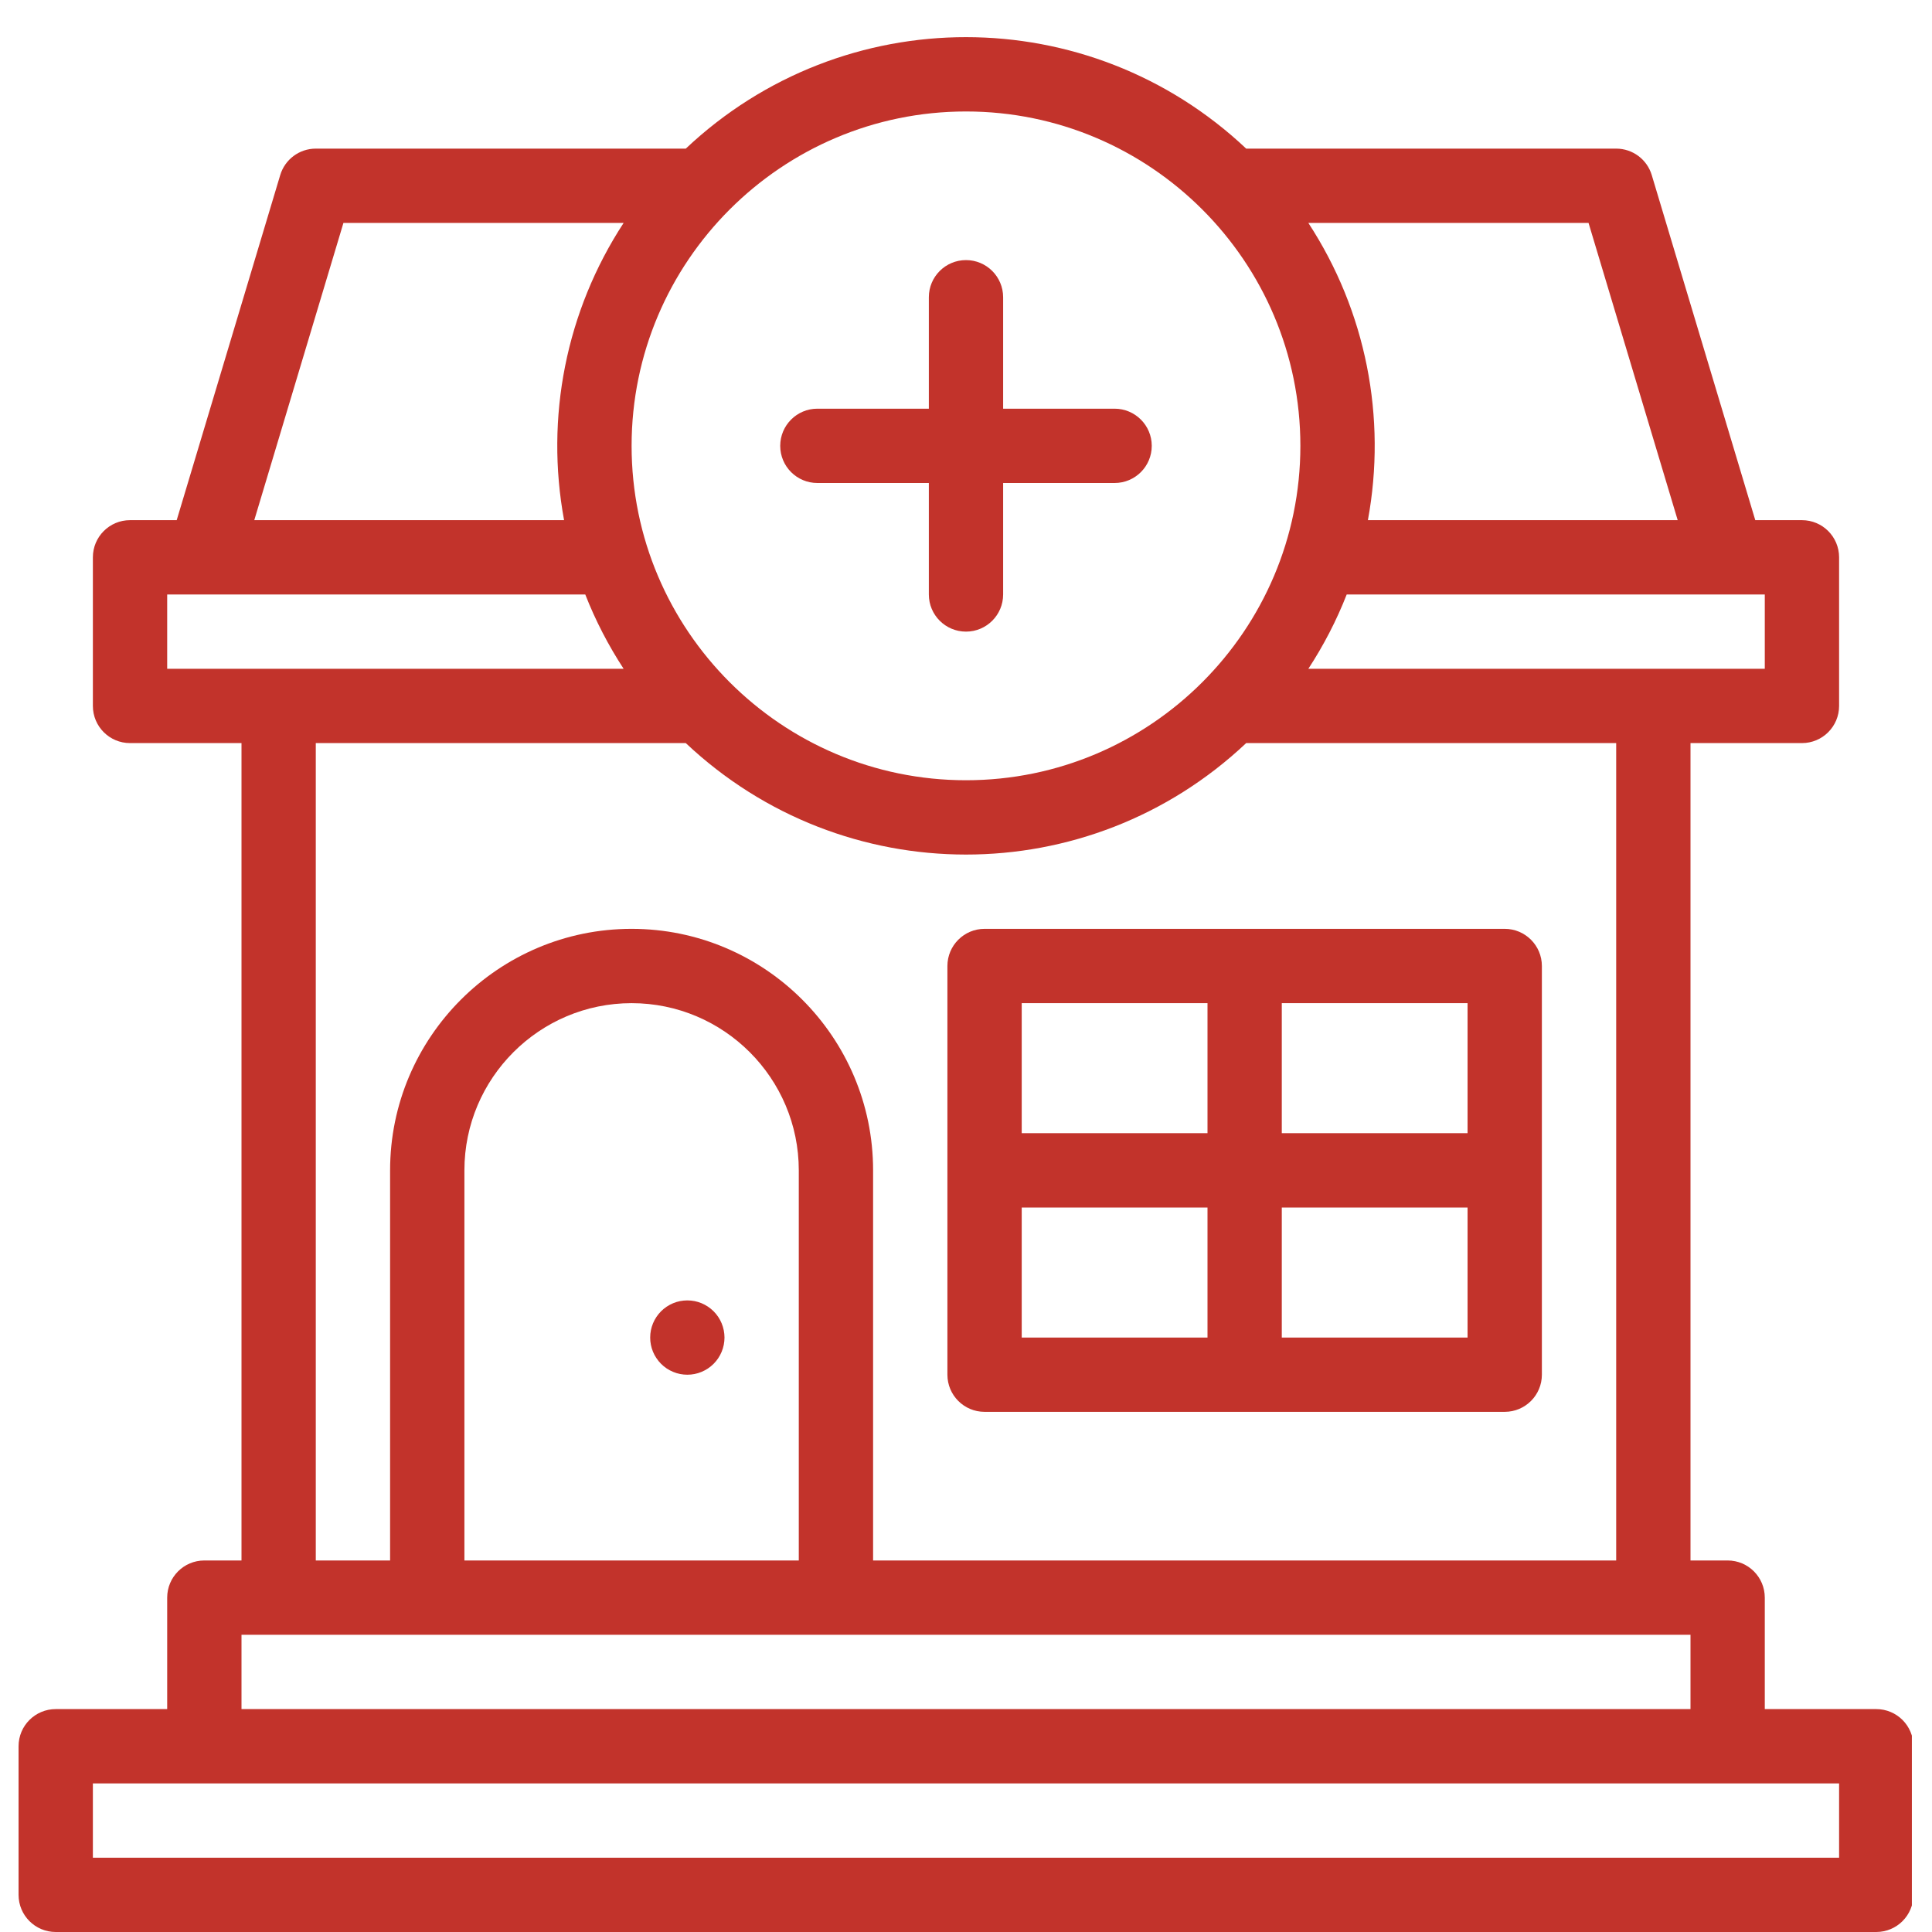 <svg xmlns="http://www.w3.org/2000/svg" xmlns:xlink="http://www.w3.org/1999/xlink" width="400" viewBox="0 0 300 300" height="400" preserveAspectRatio="xMidYMid meet"><defs><clipPath id="b9b6ba82c8"><path d="M 2.875 5 L 296.875 5 L 296.875 300 L 2.875 300 Z M 2.875 5 " clip-rule="nonzero"></path></clipPath></defs><g clip-path="url(#b9b6ba82c8)"><path fill="#c2332b" d="M 291.344 265.387 L 274.035 265.387 L 274.035 248.078 C 274.035 244.891 271.453 242.309 268.266 242.309 L 262.5 242.309 L 262.5 115.387 L 279.805 115.387 C 282.992 115.387 285.574 112.805 285.574 109.617 L 285.574 86.539 C 285.574 83.352 282.992 80.77 279.805 80.77 L 272.559 80.77 L 256.484 27.188 C 255.754 24.75 253.508 23.078 250.961 23.078 L 193.508 23.078 C 169.059 0.02 130.98 -0.023 106.488 23.078 L 49.035 23.078 C 46.488 23.078 44.242 24.75 43.512 27.188 L 27.438 80.77 L 20.191 80.77 C 17.004 80.77 14.422 83.352 14.422 86.539 L 14.422 109.617 C 14.422 112.805 17.004 115.387 20.191 115.387 L 37.5 115.387 L 37.5 242.309 L 31.73 242.309 C 28.543 242.309 25.961 244.891 25.961 248.078 L 25.961 265.387 L 8.652 265.387 C 5.465 265.387 2.883 267.969 2.883 271.156 L 2.883 294.23 C 2.883 297.418 5.465 300 8.652 300 L 291.344 300 C 294.531 300 297.113 297.418 297.113 294.23 L 297.113 271.156 C 297.113 267.969 294.531 265.387 291.344 265.387 Z M 274.035 103.848 C 259.367 103.848 215.648 103.848 203.16 103.848 C 205.52 100.238 207.523 96.375 209.117 92.309 C 218.242 92.309 258.168 92.309 274.035 92.309 Z M 260.512 80.77 L 212.406 80.77 C 215.344 64.848 212.137 48.355 203.16 34.617 L 246.668 34.617 Z M 201.922 69.23 C 201.922 97.863 178.629 121.156 150 121.156 C 121.367 121.156 98.074 97.863 98.074 69.23 C 98.074 40.602 121.367 17.309 150 17.309 C 178.629 17.309 201.922 40.602 201.922 69.23 Z M 53.328 34.617 L 96.836 34.617 C 87.867 48.344 84.652 64.84 87.59 80.77 L 39.484 80.77 Z M 25.961 92.309 C 42.895 92.309 82.785 92.309 90.879 92.309 C 92.473 96.375 94.477 100.238 96.836 103.848 C 83.648 103.848 40.469 103.848 25.961 103.848 Z M 49.035 115.387 L 106.488 115.387 C 130.938 138.445 169.016 138.488 193.508 115.387 L 250.961 115.387 L 250.961 242.309 L 135.574 242.309 L 135.574 181.73 C 135.574 161.055 118.754 144.23 98.074 144.23 C 77.398 144.23 60.574 161.055 60.574 181.73 L 60.574 242.309 L 49.035 242.309 Z M 124.035 242.309 L 72.113 242.309 L 72.113 181.73 C 72.113 167.418 83.762 155.77 98.074 155.77 C 112.391 155.77 124.035 167.418 124.035 181.73 Z M 37.5 253.848 C 49.039 253.848 249.984 253.848 262.5 253.848 L 262.5 265.387 L 37.5 265.387 Z M 285.574 288.461 L 14.422 288.461 L 14.422 276.926 C 23.695 276.926 275.852 276.926 285.574 276.926 Z M 285.574 288.461 " fill-opacity="1" fill-rule="nonzero"></path></g><path fill="#c2332b" d="M 152.883 219.23 L 233.652 219.23 C 236.836 219.23 239.422 216.648 239.422 213.461 L 239.422 150 C 239.422 146.816 236.836 144.23 233.652 144.23 L 152.883 144.23 C 149.695 144.23 147.113 146.816 147.113 150 L 147.113 213.461 C 147.113 216.648 149.695 219.23 152.883 219.23 Z M 158.652 187.5 L 187.5 187.5 L 187.5 207.695 L 158.652 207.695 Z M 199.035 207.695 L 199.035 187.5 L 227.883 187.5 L 227.883 207.695 Z M 227.883 175.961 L 199.035 175.961 L 199.035 155.77 L 227.883 155.77 Z M 187.5 155.77 L 187.5 175.961 L 158.652 175.961 L 158.652 155.77 Z M 187.5 155.77 " fill-opacity="1" fill-rule="nonzero"></path><path fill="#c2332b" d="M 126.922 75 L 144.23 75 L 144.23 92.309 C 144.23 95.496 146.812 98.078 150 98.078 C 153.184 98.078 155.766 95.496 155.766 92.309 L 155.766 75 L 173.074 75 C 176.262 75 178.844 72.418 178.844 69.23 C 178.844 66.047 176.262 63.461 173.074 63.461 L 155.766 63.461 L 155.766 46.156 C 155.766 42.969 153.184 40.387 150 40.387 C 146.812 40.387 144.23 42.969 144.23 46.156 L 144.23 63.461 L 126.922 63.461 C 123.734 63.461 121.152 66.047 121.152 69.23 C 121.152 72.418 123.734 75 126.922 75 Z M 126.922 75 " fill-opacity="1" fill-rule="nonzero"></path><path fill="#c2332b" d="M 112.5 207.695 C 112.496 208.074 112.461 208.449 112.387 208.82 C 112.312 209.191 112.203 209.555 112.059 209.902 C 111.914 210.254 111.734 210.586 111.527 210.898 C 111.316 211.215 111.074 211.508 110.809 211.773 C 110.539 212.043 110.25 212.281 109.934 212.492 C 109.617 212.703 109.285 212.879 108.938 213.023 C 108.586 213.172 108.227 213.281 107.855 213.355 C 107.484 213.426 107.109 213.465 106.73 213.465 C 106.352 213.465 105.977 213.426 105.602 213.355 C 105.23 213.281 104.871 213.172 104.52 213.023 C 104.172 212.879 103.84 212.703 103.523 212.492 C 103.207 212.281 102.918 212.043 102.648 211.773 C 102.383 211.508 102.141 211.215 101.934 210.898 C 101.723 210.586 101.543 210.254 101.398 209.902 C 101.254 209.555 101.145 209.191 101.07 208.82 C 100.996 208.449 100.961 208.074 100.961 207.695 C 100.961 207.316 100.996 206.941 101.07 206.57 C 101.145 206.199 101.254 205.836 101.398 205.488 C 101.543 205.137 101.723 204.805 101.934 204.488 C 102.141 204.176 102.383 203.883 102.648 203.617 C 102.918 203.348 103.207 203.109 103.523 202.898 C 103.84 202.688 104.172 202.512 104.52 202.363 C 104.871 202.219 105.23 202.109 105.602 202.035 C 105.977 201.965 106.352 201.926 106.73 201.926 C 107.109 201.926 107.484 201.965 107.855 202.035 C 108.227 202.109 108.586 202.219 108.938 202.363 C 109.285 202.512 109.617 202.688 109.934 202.898 C 110.25 203.109 110.539 203.348 110.809 203.617 C 111.074 203.883 111.316 204.176 111.527 204.488 C 111.734 204.805 111.914 205.137 112.059 205.488 C 112.203 205.836 112.312 206.199 112.387 206.57 C 112.461 206.941 112.496 207.316 112.5 207.695 Z M 112.5 207.695 " fill-opacity="1" fill-rule="nonzero"></path></svg>